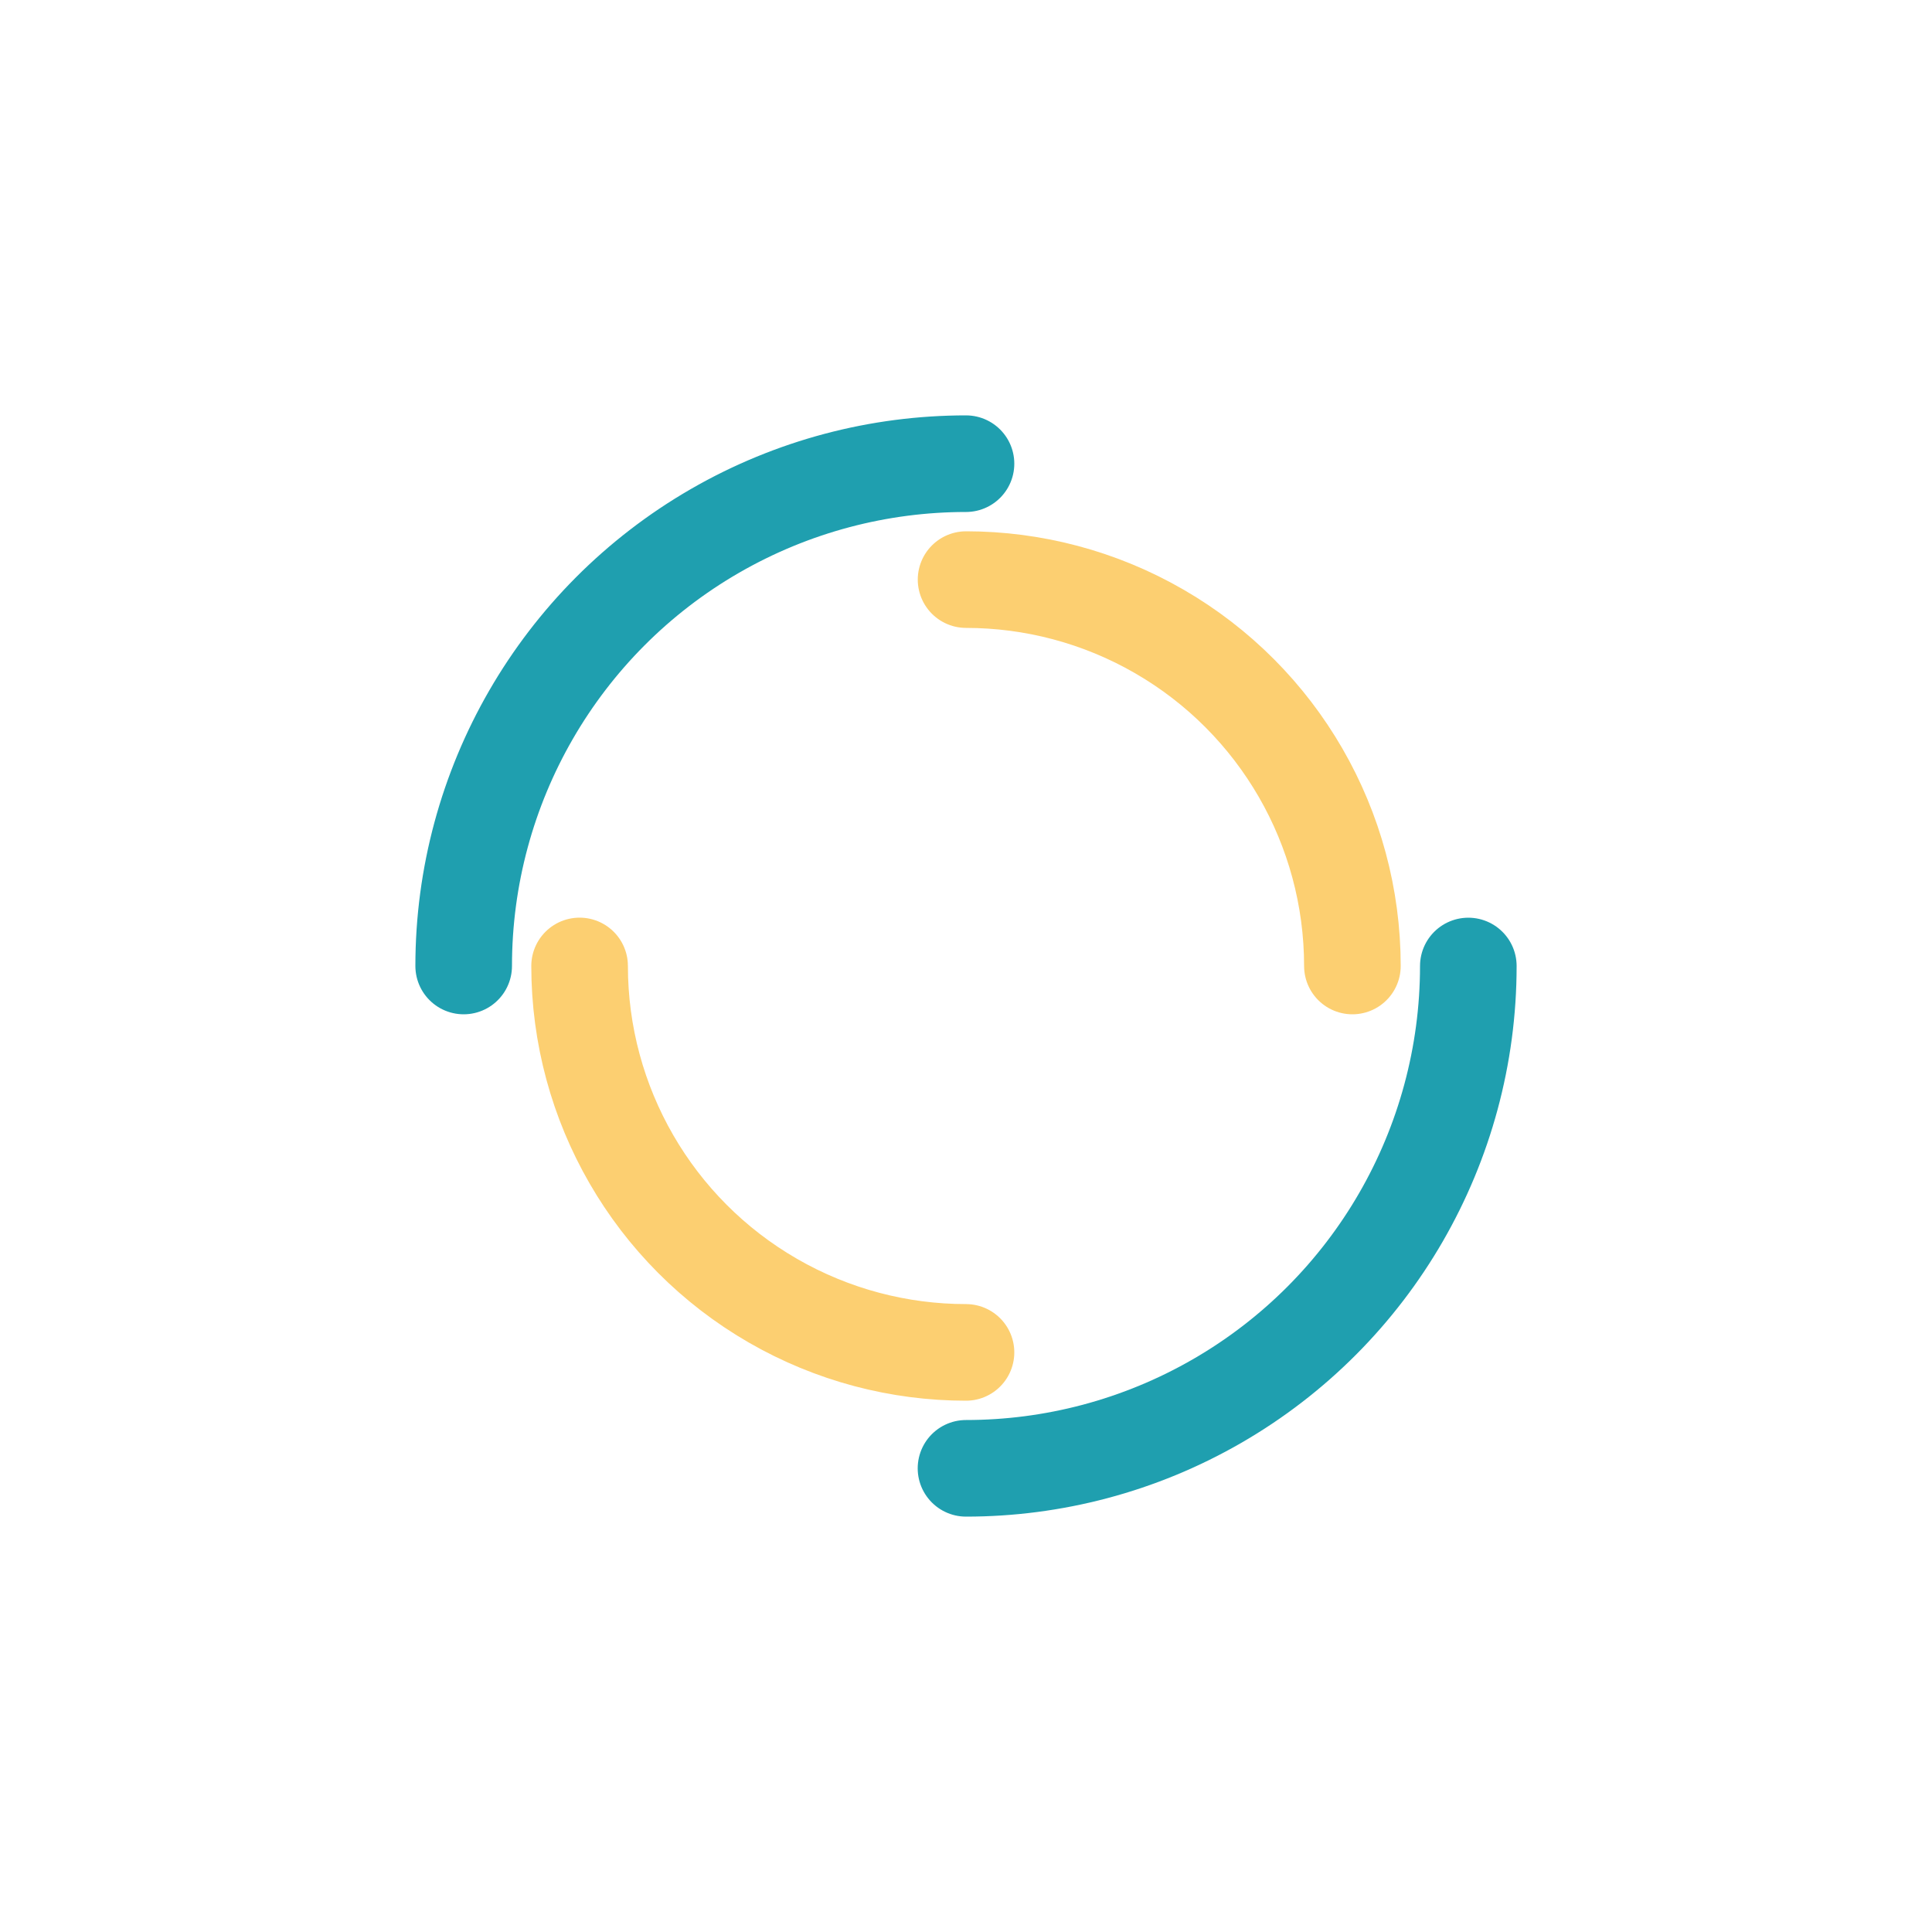 <svg xmlns="http://www.w3.org/2000/svg" viewBox="0 0 100 100" preserveAspectRatio="xMidYMid" width="89" height="89" style="shape-rendering: auto; display: block; background: rgb(255, 255, 255);" xmlns:xlink="http://www.w3.org/1999/xlink"><g><circle stroke-linecap="round" fill="none" stroke-dasharray="40.841 40.841" stroke="#1f9faf" stroke-width="5" r="26" cy="50" cx="50">
  <animateTransform values="0 50 50;360 50 50" keyTimes="0;1" repeatCount="indefinite" dur="0.935s" type="rotate" attributeName="transform"></animateTransform>
</circle>
<circle stroke-linecap="round" fill="none" stroke-dashoffset="31.416" stroke-dasharray="31.416 31.416" stroke="#fccf71" stroke-width="5" r="20" cy="50" cx="50">
  <animateTransform values="0 50 50;-360 50 50" keyTimes="0;1" repeatCount="indefinite" dur="0.935s" type="rotate" attributeName="transform"></animateTransform>
</circle><g></g></g><!-- [ldio] generated by https://loading.io --></svg>